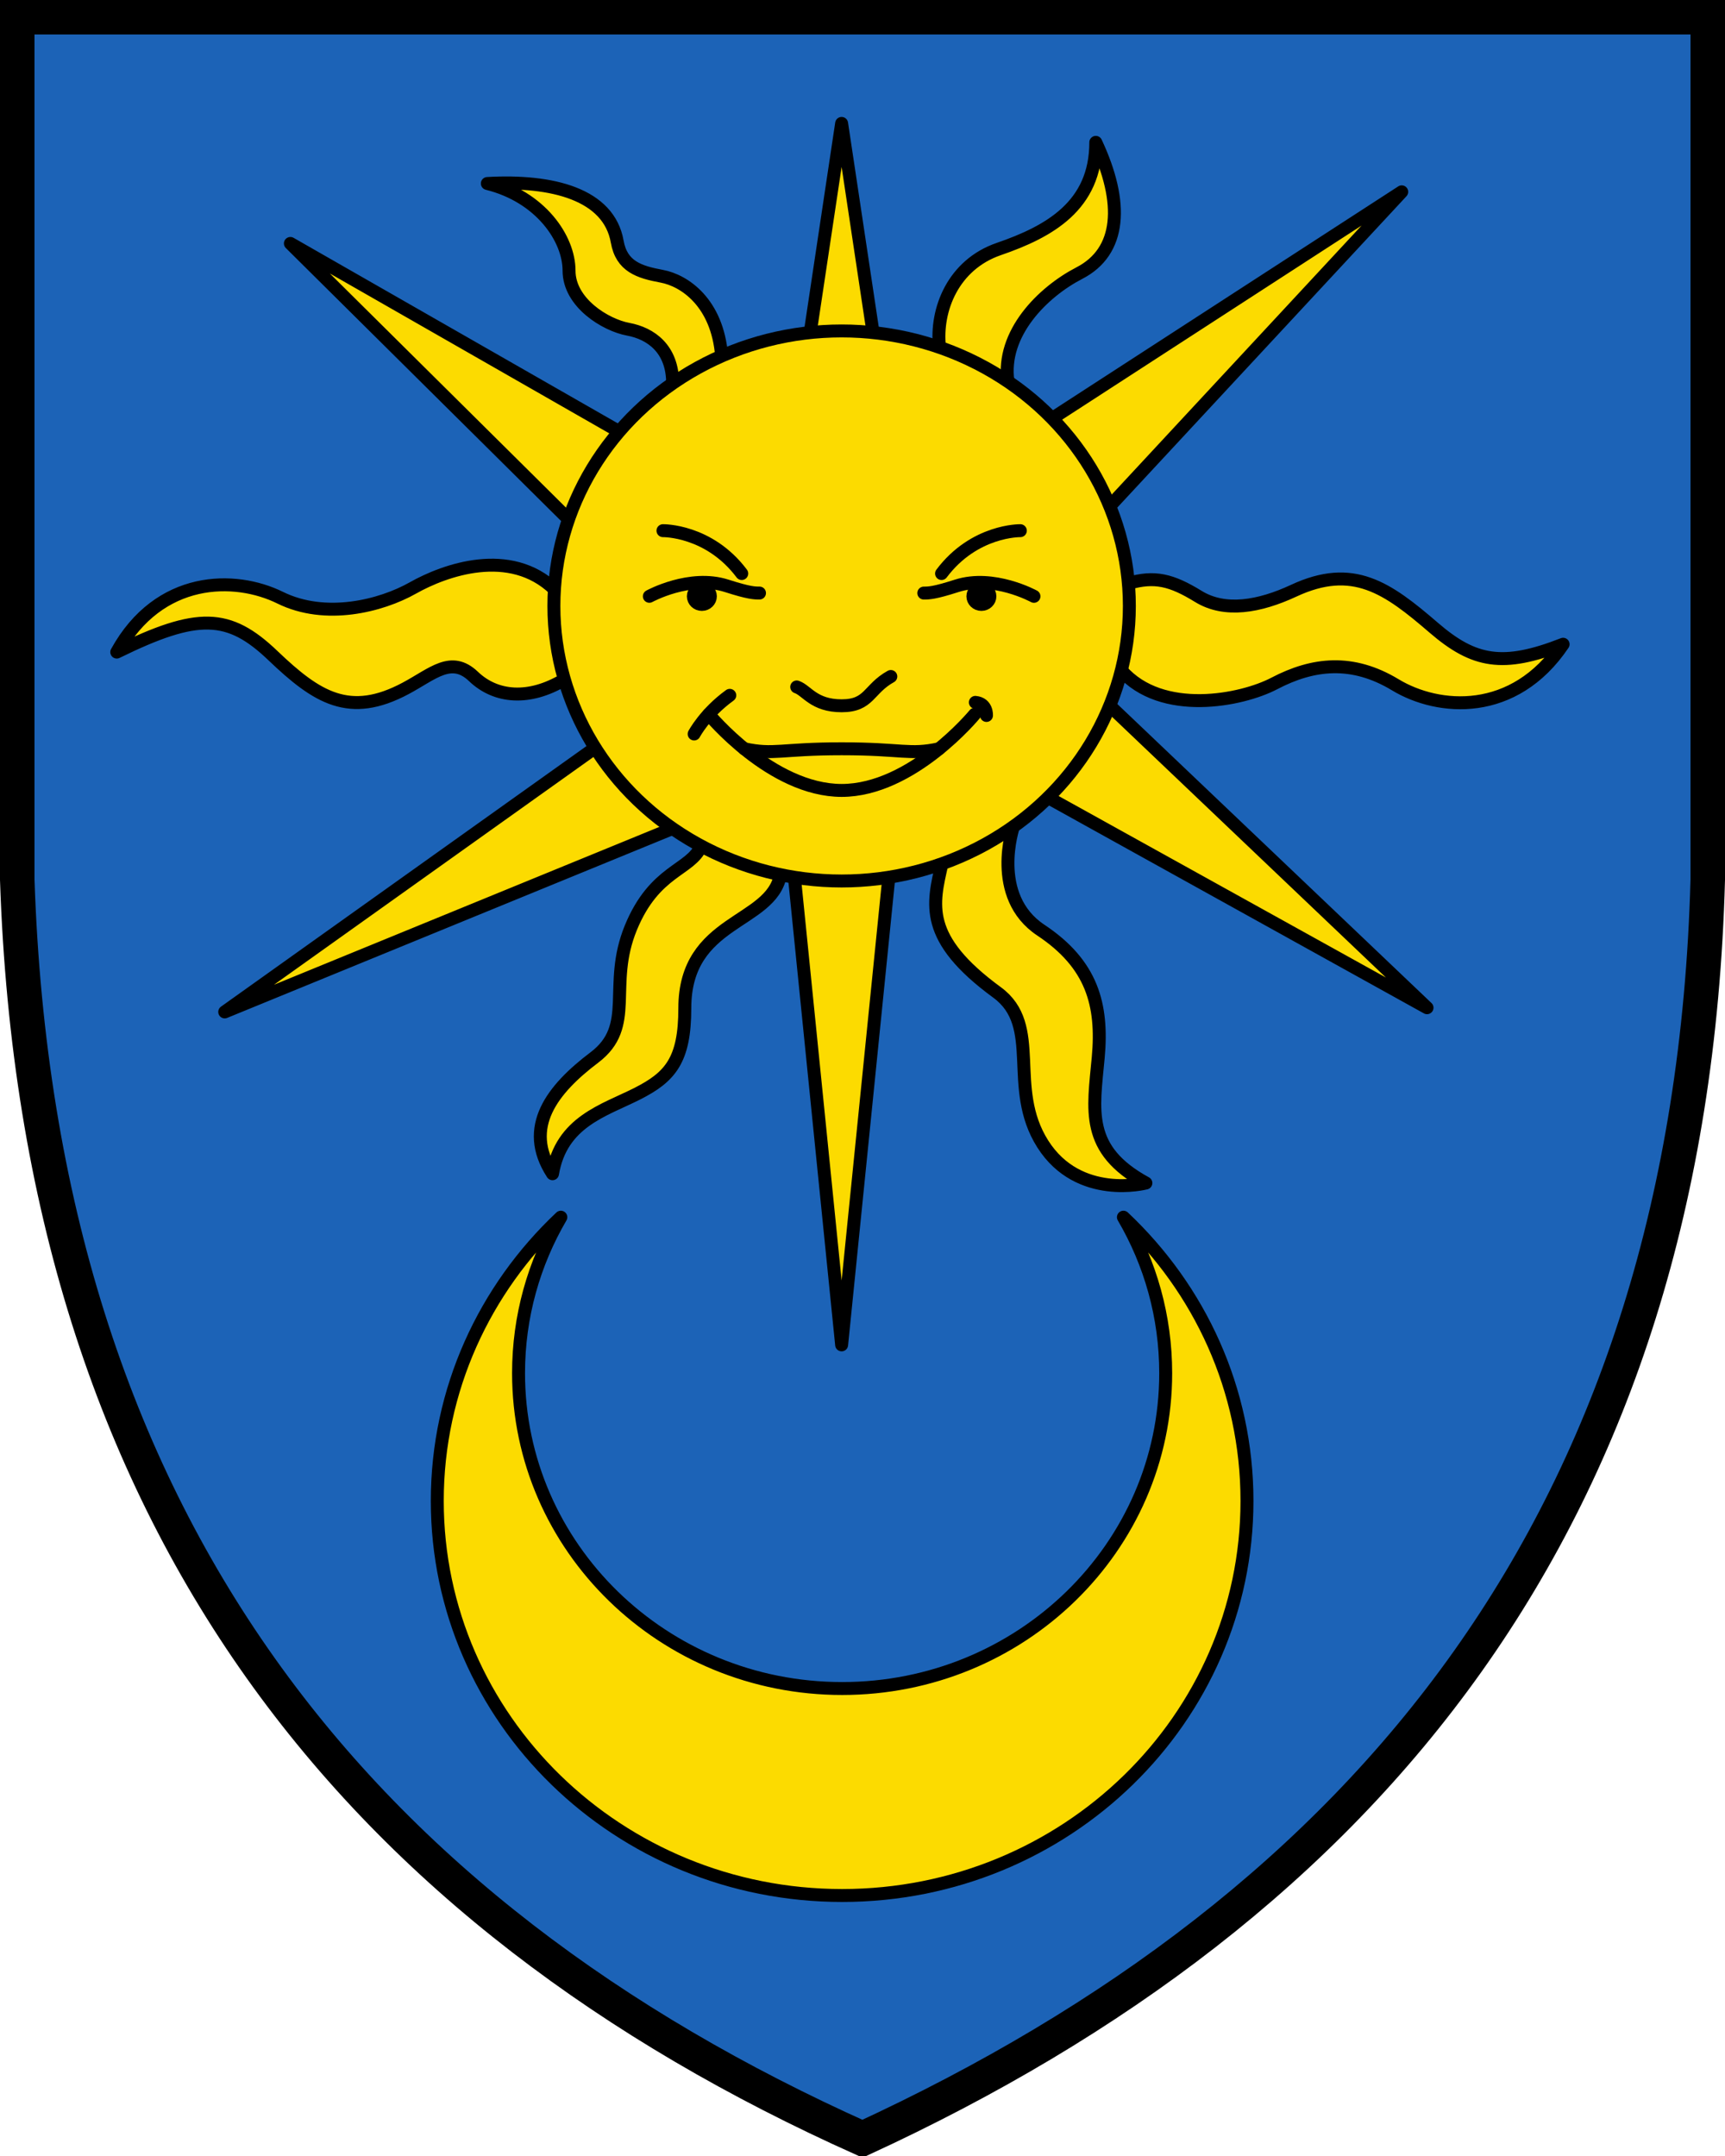 <?xml version="1.0" encoding="UTF-8"?>
<svg width="400" height="500" xmlns="http://www.w3.org/2000/svg">
<path d="M396 4H4v200c5 150 80 240 196 292 117-54 192-144 196-292V4z" fill="#1c63b7" stroke="#000" stroke-width="8"/>
<g stroke="#000" stroke-linecap="round" stroke-linejoin="round" stroke-width="3">
<g fill="#fcdb00">
<path d="m260.5 282.28c6.24 10.668 9.807 23.012 9.807 36.17 0 40.393-33.593 73.136-75.032 73.136-41.44 0-75.032-32.744-75.032-73.136 0-13.158 3.568-25.503 9.807-36.171-17.665 16.638-28.652 39.969-28.652 65.804 0 50.537 42.031 91.505 93.878 91.505s93.878-40.968 93.878-91.505c0-25.835-10.987-49.165-28.65-65.804z"/>
<path d="m195.16 311.89 10.946-108.44-10.946-9.38-10.946 9.38zm62.186-148.21h-13.375l-0.946 21.275 87.88 48.748zm-119.35 9.758h13.381l4.573 18.7-103.84 42.537zm119.35-56.06h-13.375v-20.336l81.066-52.555zm-125.52 3.04h11.743v-20.335l-76.234-43.627zm63.332-37.195 7.287-6.098-7.287-48.505-7.28 48.505zm-66.591 53.426c-10.304-9.85-25.366-4.507-32.809-0.302s-20.3 7.44-30.789 2.265-28.082-5.175-37.894 12.615c18.778-9.219 25.968-8.976 36.203 0.808 10.235 9.785 17.783 14.555 30.789 7.601 6.304-3.37 10.573-7.682 15.733-2.75 5.16 4.933 12.856 5.633 21.061 0.715l9.811-9.38zm131.46 18.823c9.366 10.67 27.873 7.008 35.454 3.035 9-4.717 18.104-5.72 28.08 0.31 9.977 6.03 27.504 7.495 38.901-9.41-13.973 5.483-20.686 4.19-29.989-3.821-10.755-9.26-18.709-15.005-32.48-8.593-7.982 3.716-15.967 5.105-22.105 1.33-6.255-3.846-10.177-4.806-16.239-3.037l-11.001 9.203zm-147.02-112.92c15.113-0.862 28.182 2.509 30.112 13.476 1.015 5.769 5.075 7.062 10.319 8.033 5.244 0.97 12.902 6.079 13.895 18.484v10.303l-11.359-3.944c0-8.023-5.073-11.581-10.318-12.551s-13.703-6.146-13.703-13.584c0-7.44-6.598-17.143-18.947-20.216zm141.09-9.541c6.598 14.07 5.87 25.328-3.806 30.322-8.46 4.366-18.17 13.973-16.562 25.147l-13.634 6.793-2.24-14.737c-0.975-8.713 3.17-19.143 13.743-22.782 11.705-4.029 22.5-10.027 22.5-24.744zm-91.514 163.2c-2.433 5.695-10.779 5.479-16.305 18.956-5.527 13.476 1.241 22.749-8.459 30.08-9.7 7.332-16.692 16.172-9.7 26.954 2.031-12.075 11.956-14.663 19.625-18.544s11.052-7.762 11.052-19.838c0-20.7 19.998-19.417 22.179-30.948l-4.36-10.885zm55.825 4.13c-2.091 9.33-4.433 17.2 12.795 29.815 10.601 7.763 2.254 21.995 10.601 35.148 8.346 13.153 23.909 9.056 23.909 9.056-14.209-7.763-12.181-16.82-11.052-29.111 1.127-12.291-1.466-21.67-13.308-29.54-11.843-7.87-6.363-23.996-6.363-23.996l-11.457-6.192z"/>
<ellipse cx="195.16" cy="140.53" rx="66.72" ry="63.782"/>
</g>
<path d="m226.01 165.65s-14.502 17.659-30.833 17.659c-16.33 0-30.833-17.659-30.833-17.659" fill="none"/>
<path d="M160.96 170.22s2.536-4.813 8.265-8.963m59.524 4.666s.198-2.784-2.581-3.037m-8.417 10.764c-6.874 1.485-8.49 0-22.576 0-14.087 0-15.702 1.485-22.576 0m12.146-14.34c2.368.808 3.923 4.366 10.42 4.366s6.159-3.881 11.402-6.792m-55.995-18.595s9.41-5.171 17.932-2.426c5.188 1.671 6.484 1.671 7.612 1.671" fill="none"/>
<ellipse cx="162.75" cy="138.29" rx="1.974" ry="1.887"/>
<path d="M153.73 123.07s10.657-.194 18.27 9.94m67.758 5.286s-9.41-5.172-17.933-2.426c-5.188 1.67-6.485 1.67-7.612 1.67" fill="none"/>
<ellipse cx="227.57" cy="138.29" rx="1.974" ry="1.887"/>
<path d="M236.6 123.07s-10.657-.194-18.269 9.94" fill="none"/>
</g>
</svg>

